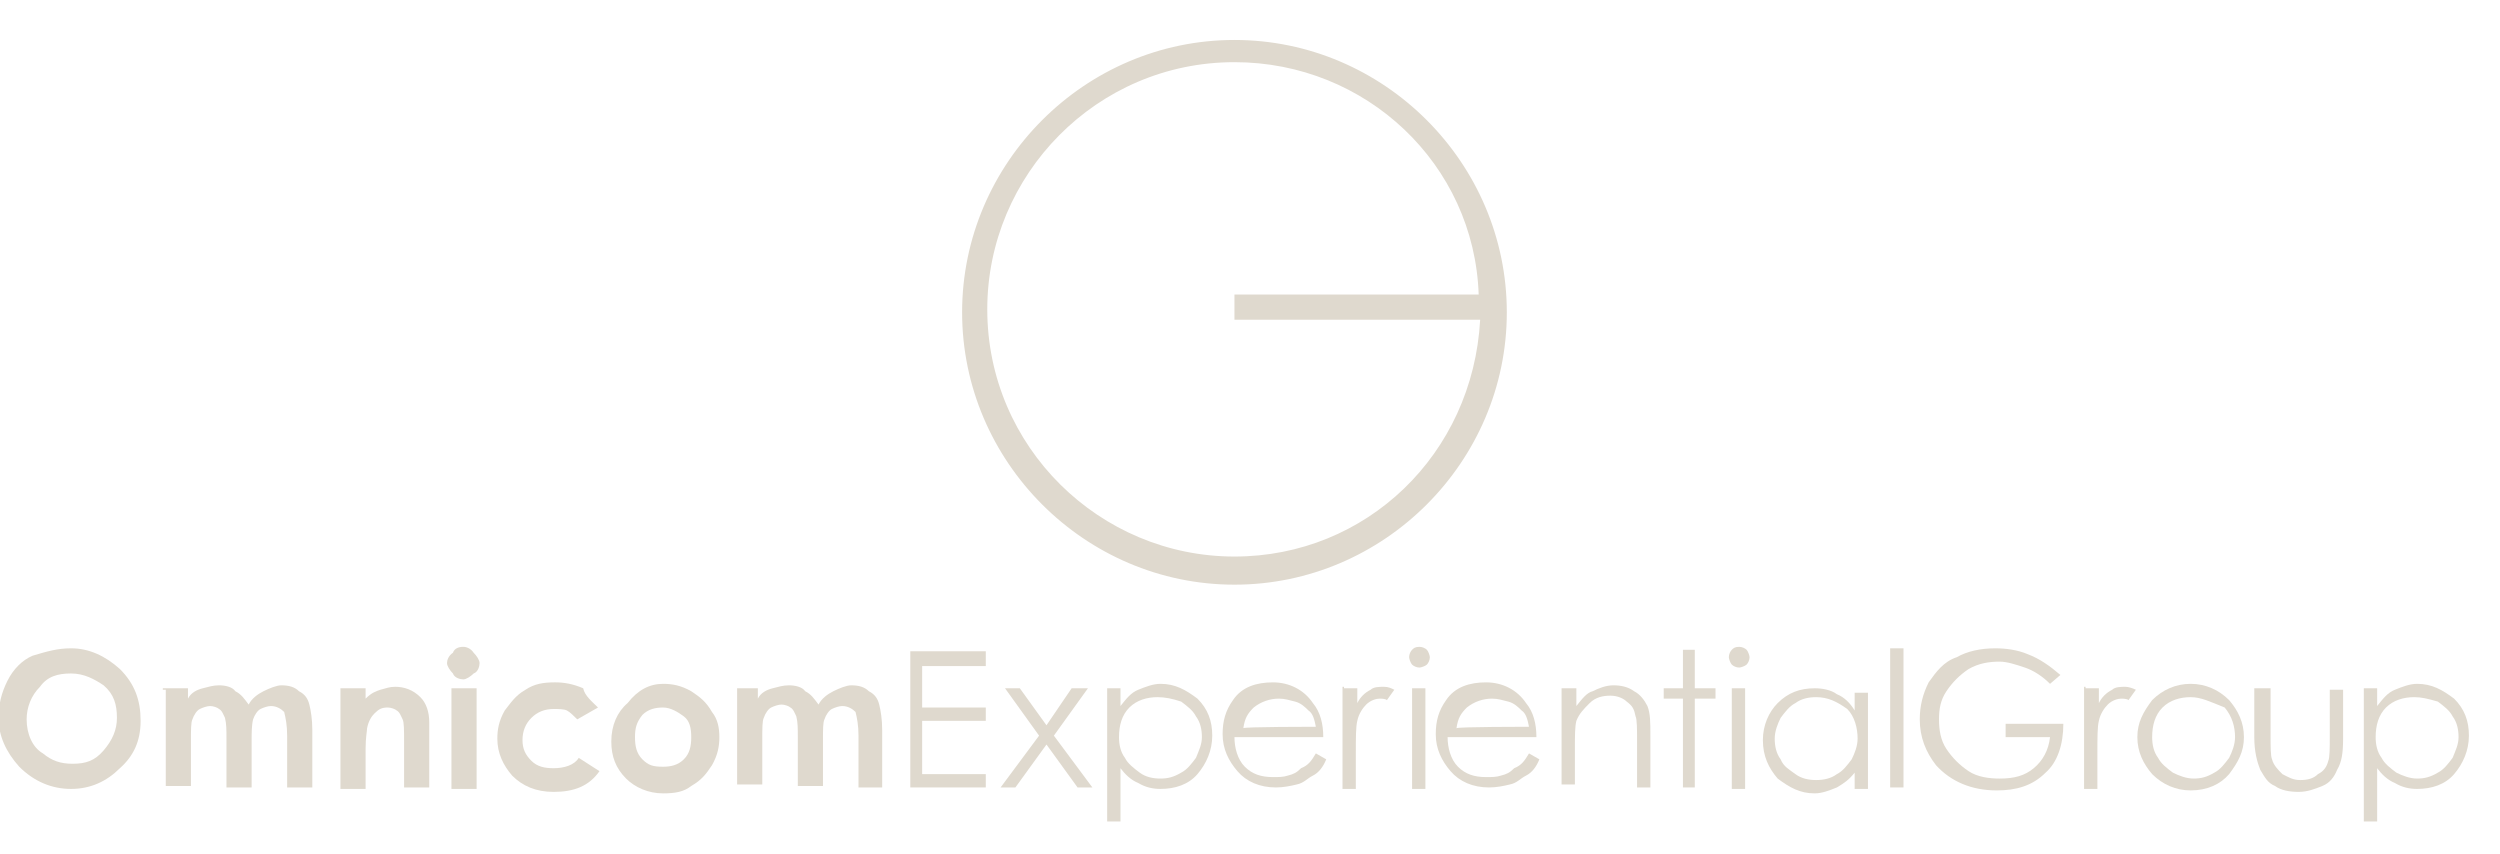 <svg xmlns="http://www.w3.org/2000/svg" xmlns:xlink="http://www.w3.org/1999/xlink" id="Layer_1" viewBox="0 0 168.9 57.7" style="enable-background:new 0 0 168.9 57.7;"><style>.st0{fill:#DFD9CE;}</style><g id="Layer_1_1_"><g><path class="st0" d="M4.8 45.5c-.9.0-1.6.2-2.1.9-.6.6-.9 1.4-.9 2.2.0 1 .4 1.9 1.1 2.3.6.5 1.2.7 2 .7.9.0 1.5-.2 2.1-.9s.9-1.4.9-2.2c0-.9-.2-1.6-.9-2.2C6.4 45.9 5.7 45.5 4.8 45.5m0-1.7c1.2.0 2.3.5 3.3 1.4 1 1 1.4 2.1 1.4 3.5S9 51.1 8.1 51.9c-.9.9-2 1.4-3.3 1.4s-2.5-.5-3.5-1.5c-.9-1-1.4-2.1-1.4-3.3.0-.9.2-1.7.6-2.5s1-1.4 1.7-1.7C3.2 44 3.9 43.8 4.8 43.8"/><path class="st0" d="M11 46.5h1.7v.7c.2-.4.6-.6 1-.7s.7-.2 1.1-.2.9.1 1.1.4c.4.2.6.5.9.9.2-.4.6-.7 1-.9.4-.2.9-.4 1.2-.4.5.0.9.1 1.2.4.4.2.6.5.7.9.1.4.2 1 .2 1.7v3.9h-1.7v-3.5c0-.7-.1-1.2-.2-1.6-.2-.2-.5-.4-.9-.4-.2.0-.5.1-.7.2s-.4.4-.5.7C17 49 17 49.5 17 50.1v3.1h-1.7v-3.3c0-.6.0-1-.1-1.4-.1-.2-.2-.5-.4-.6-.1-.1-.4-.2-.6-.2s-.5.1-.7.2-.4.4-.5.7c-.1.2-.1.7-.1 1.5v3h-1.7v-6.5H11z"/><path class="st0" d="M23 46.5h1.7v.7c.4-.4.7-.5 1-.6.4-.1.6-.2 1-.2.6.0 1.2.2 1.7.7.4.4.6 1 .6 1.7v4.4h-1.7v-3c0-.9.0-1.4-.1-1.6s-.2-.5-.4-.6c-.1-.1-.4-.2-.6-.2-.4.0-.6.1-.9.4-.2.2-.4.5-.5 1 0 .2-.1.6-.1 1.4v2.7H23V46.5z"/><path class="st0" d="M30.5 46.5h1.7v6.8h-1.7V46.5zM31.3 43.7c.2.0.5.1.7.4.2.2.4.5.4.7s-.1.6-.4.7c-.2.2-.5.4-.7.4s-.6-.1-.7-.4c-.2-.2-.4-.5-.4-.7s.1-.5.4-.7C30.7 43.8 31 43.7 31.3 43.7"/><path class="st0" d="M40.4 47.8 39 48.6c-.2-.2-.5-.5-.7-.6s-.6-.1-.9-.1c-.6.0-1.1.2-1.5.6s-.6.9-.6 1.5.2 1 .6 1.4.9.5 1.5.5c.7.0 1.4-.2 1.7-.7l1.4.9c-.7 1-1.7 1.4-3.1 1.4-1.2.0-2.1-.4-2.8-1.1-.6-.7-1-1.5-1-2.5.0-.6.1-1.2.5-1.9.4-.5.7-1 1.4-1.4.6-.4 1.2-.5 2-.5.6.0 1.2.1 1.9.4C39.5 47 40 47.4 40.4 47.8"/><path class="st0" d="M44.8 47.8c-.5.0-1 .1-1.4.5-.4.5-.5.9-.5 1.5s.1 1.1.5 1.5.7.5 1.4.5c.5.0 1-.1 1.4-.5s.5-.9.5-1.5-.1-1.1-.5-1.4S45.3 47.8 44.8 47.8M44.8 46.2c.6.0 1.2.1 1.9.5.6.4 1 .7 1.4 1.4.4.5.5 1.1.5 1.7s-.1 1.2-.5 1.9c-.4.6-.7 1-1.4 1.4-.5.4-1.1.5-1.9.5-1 0-1.9-.4-2.5-1-.7-.7-1-1.5-1-2.5.0-1.1.4-2 1.1-2.6C43.1 46.6 43.9 46.2 44.8 46.2"/><path class="st0" d="M49.5 46.5h1.7v.7c.2-.4.6-.6 1-.7s.7-.2 1.1-.2.9.1 1.1.4c.4.2.6.5.9.9.2-.4.6-.7 1-.9.4-.2.9-.4 1.2-.4.5.0.9.1 1.2.4.4.2.6.5.7.9s.2 1 .2 1.7v3.9H58v-3.5c0-.7-.1-1.2-.2-1.6-.2-.2-.5-.4-.9-.4-.2.0-.5.1-.7.2s-.4.4-.5.7c-.1.2-.1.7-.1 1.4v3.1h-1.7v-3.3c0-.6.0-1-.1-1.4-.1-.2-.2-.5-.4-.6-.1-.1-.4-.2-.6-.2s-.5.1-.7.2-.4.4-.5.7c-.1.2-.1.7-.1 1.5v3h-1.7v-6.5H49.5z"/><polygon class="st0" points="61.5,44 66.6,44 66.6,45 62.3,45 62.3,47.8 66.6,47.8 66.6,48.7 62.3,48.7 62.3,52.3 66.6,52.3 66.6,53.2 61.5,53.2"/><polygon class="st0" points="67.9,46.5 68.9,46.5 70.7,49 72.4,46.5 73.5,46.5 71.2,49.7 73.8,53.2 72.8,53.2 70.7,50.3 68.6,53.2 67.6,53.2 70.2,49.7"/><path class="st0" d="M78.2 47.1c-.7.0-1.4.2-1.9.7s-.7 1.2-.7 2c0 .5.1 1 .4 1.4.2.4.6.7 1 1s.9.4 1.4.4.9-.1 1.4-.4c.4-.2.7-.6 1-1 .2-.5.4-.9.4-1.4s-.1-1-.4-1.4c-.2-.4-.6-.7-1-1C79.2 47.2 78.7 47.1 78.2 47.1M74.8 46.5h.9v1.2c.4-.5.7-.9 1.2-1.1s1-.4 1.5-.4c1 0 1.7.4 2.5 1 .7.7 1 1.5 1 2.5s-.4 1.9-1 2.6-1.5 1-2.5 1c-.5.0-1-.1-1.5-.4-.5-.2-.9-.6-1.2-1v3.6h-.9V46.5z"/><path class="st0" d="M88.9 49.1c-.1-.5-.2-.9-.5-1.1-.2-.2-.5-.5-.9-.6s-.7-.2-1.1-.2c-.6.0-1.2.2-1.7.6-.4.4-.6.7-.7 1.4C83.9 49.1 88.9 49.1 88.9 49.1zm0 1.8.7.4c-.2.5-.5.9-.9 1.1s-.6.5-1.1.6c-.4.1-.9.2-1.4.2-1.1.0-2-.4-2.6-1.1s-1-1.5-1-2.5c0-.9.2-1.6.7-2.3.6-.9 1.6-1.2 2.7-1.2 1.1.0 2.1.5 2.7 1.4.5.6.7 1.4.7 2.3h-6c0 .7.2 1.5.7 2s1.1.7 1.9.7c.4.0.7.0 1-.1.4-.1.6-.2.9-.5C88.4 51.7 88.6 51.4 88.9 50.9"/><path class="st0" d="M90.8 46.5h.9v1c.2-.4.5-.7.9-.9.2-.2.6-.2.9-.2s.5.1.7.2l-.5.7c-.1-.1-.4-.1-.5-.1-.2.0-.6.1-.9.4-.2.2-.5.6-.6 1.1-.1.4-.1 1.1-.1 2.3v2.3h-.9v-6.9H90.8z"/><path class="st0" d="M95.4 46.5h.9v6.8h-.9V46.5zm.5-2.8c.2.0.4.1.5.2s.2.4.2.5c0 .2-.1.4-.2.5-.1.1-.4.2-.5.2-.2.0-.4-.1-.5-.2s-.2-.4-.2-.5c0-.2.1-.4.2-.5C95.5 43.8 95.6 43.7 95.9 43.7"/><path class="st0" d="M103.3 49.1c-.1-.5-.2-.9-.5-1.1-.2-.2-.5-.5-.9-.6s-.7-.2-1.1-.2c-.6.0-1.2.2-1.7.6-.4.4-.6.7-.7 1.4C98.4 49.1 103.3 49.1 103.3 49.1zm0 1.8.7.4c-.2.5-.5.9-.9 1.1s-.6.5-1.1.6c-.4.1-.9.2-1.4.2-1.1.0-2-.4-2.6-1.1s-1-1.5-1-2.5c0-.9.2-1.6.7-2.3.6-.9 1.6-1.2 2.7-1.2 1.1.0 2.1.5 2.7 1.4.5.6.7 1.4.7 2.3h-6c0 .7.2 1.5.7 2s1.1.7 1.9.7c.4.0.7.0 1-.1.4-.1.6-.2.9-.5C102.8 51.7 103 51.4 103.3 50.9"/><path class="st0" d="M105.6 46.5h.9v1.2c.4-.5.7-.9 1.1-1 .4-.2.9-.4 1.4-.4s1 .1 1.4.4c.4.2.7.6.9 1 .2.5.2 1.1.2 2v3.5h-.9V50c0-.7.0-1.4-.1-1.6-.1-.5-.2-.7-.6-1-.2-.2-.6-.4-1.1-.4s-1 .1-1.4.5-.7.7-.9 1.2c-.1.4-.1 1-.1 1.9V53h-.9v-6.5H105.6z"/><polygon class="st0" points="113.7,43.9 114.5,43.9 114.5,46.5 115.9,46.5 115.9,47.2 114.5,47.2 114.5,53.2 113.7,53.2 113.7,47.2 112.4,47.2 112.4,46.5 113.7,46.5"/><path class="st0" d="M117 46.5h.9v6.8H117V46.5zm.5-2.8c.2.0.4.1.5.2s.2.4.2.5c0 .2-.1.4-.2.5-.1.1-.4.2-.5.2-.2.0-.4-.1-.5-.2s-.2-.4-.2-.5c0-.2.1-.4.2-.5C117.1 43.8 117.2 43.7 117.5 43.7"/><path class="st0" d="M122.7 47.1c-.5.0-1 .1-1.4.4-.4.2-.7.6-1 1-.2.4-.4.9-.4 1.4s.1 1 .4 1.4c.2.5.6.7 1 1s.9.4 1.4.4 1-.1 1.4-.4c.4-.2.7-.6 1-1 .2-.4.4-.9.4-1.4.0-.7-.2-1.5-.7-2C124.1 47.4 123.5 47.1 122.7 47.1M126.2 46.5v6.8h-.9v-1.1c-.4.5-.7.7-1.2 1-.5.2-1 .4-1.5.4-1 0-1.7-.4-2.5-1-.6-.7-1-1.5-1-2.6.0-1 .4-1.9 1-2.5.7-.7 1.5-1 2.5-1 .5.0 1.1.1 1.5.4.5.2.9.6 1.2 1.1v-1.2h.9V46.5z"/><rect x="127.7" y="43.8" class="st0" width=".9" height="9.4"/><path class="st0" d="M139.2 45.6l-.7.6c-.5-.5-1.1-.9-1.7-1.1s-1.2-.4-1.7-.4c-.7.0-1.4.1-2.1.5-.6.4-1.1.9-1.5 1.5s-.5 1.2-.5 1.9c0 .7.1 1.4.5 2s.9 1.1 1.5 1.5 1.4.5 2.1.5c1 0 1.7-.2 2.3-.7.6-.5 1-1.2 1.1-2.1h-3v-.9h3.9c0 1.4-.4 2.6-1.2 3.3-.9.9-2 1.2-3.3 1.2-1.7.0-3.1-.6-4.1-1.7-.7-.9-1.1-1.9-1.1-3.1.0-.9.2-1.7.6-2.5.5-.7 1-1.4 1.9-1.7.7-.4 1.6-.6 2.6-.6.7.0 1.5.1 2.2.4C137.8 44.5 138.5 45 139.2 45.6"/><path class="st0" d="M140.9 46.5h.9v1c.2-.4.5-.7.9-.9.2-.2.6-.2.9-.2.2.0.5.1.7.2l-.5.7c-.1-.1-.4-.1-.5-.1-.2.0-.6.1-.9.4-.2.2-.5.6-.6 1.1-.1.4-.1 1.1-.1 2.3v2.3h-.9v-6.9H140.9z"/><path class="st0" d="M148 47.1c-.7.0-1.4.2-1.9.7s-.7 1.2-.7 2c0 .5.1 1 .4 1.4.2.4.6.7 1 1 .4.2.9.4 1.4.4s.9-.1 1.4-.4c.4-.2.7-.6 1-1 .2-.4.4-.9.4-1.4.0-.7-.2-1.4-.7-2C149.3 47.4 148.7 47.1 148 47.1M148 46.2c1 0 1.9.4 2.6 1.1.6.7 1 1.5 1 2.5s-.4 1.7-1 2.5c-.6.7-1.5 1.1-2.6 1.1-1 0-1.9-.4-2.6-1.1-.6-.7-1-1.5-1-2.5s.4-1.7 1-2.5C146.1 46.6 147 46.2 148 46.2"/><path class="st0" d="M152.5 46.5h.9v3.2c0 .7.0 1.4.1 1.6.1.4.4.7.7 1 .4.2.7.4 1.2.4s.9-.1 1.2-.4c.4-.2.6-.5.7-.9.1-.2.1-.9.1-1.6v-3.2h.9v3.3c0 1-.1 1.6-.4 2.1-.2.5-.5.9-1 1.1s-1 .4-1.6.4-1.2-.1-1.6-.4c-.5-.2-.7-.6-1-1.1-.2-.5-.4-1.2-.4-2.2V46.5z"/><path class="st0" d="M163.1 47.1c-.7.0-1.4.2-1.9.7s-.7 1.2-.7 2c0 .5.1 1 .4 1.4.2.4.6.7 1 1 .4.2.9.4 1.4.4s.9-.1 1.4-.4c.4-.2.7-.6 1-1 .2-.5.4-.9.4-1.4s-.1-1-.4-1.4c-.2-.4-.6-.7-1-1C164 47.2 163.6 47.1 163.1 47.1M159.7 46.5h.9v1.2c.4-.5.7-.9 1.2-1.1s1-.4 1.5-.4c1 0 1.7.4 2.5 1 .7.7 1 1.5 1 2.5s-.4 1.9-1 2.6-1.5 1-2.5 1c-.5.0-1-.1-1.5-.4-.5-.2-.9-.6-1.2-1v3.6h-.9V46.5z"/><path class="st0" d="M83.4 37.6c-9.1.0-16.7-7.4-16.7-16.7.0-9.1 7.4-16.7 16.7-16.7 8.9.0 16.2 6.9 16.5 15.7H83.4v1.7H1e2c-.5 9.1-7.7 16-16.6 16m0-34.9C73.3 2.7 65 11 65 21.1s8.3 18.4 18.4 18.4 18.4-8.3 18.4-18.4C101.8 11 93.5 2.7 83.4 2.7"/></g></g></svg>